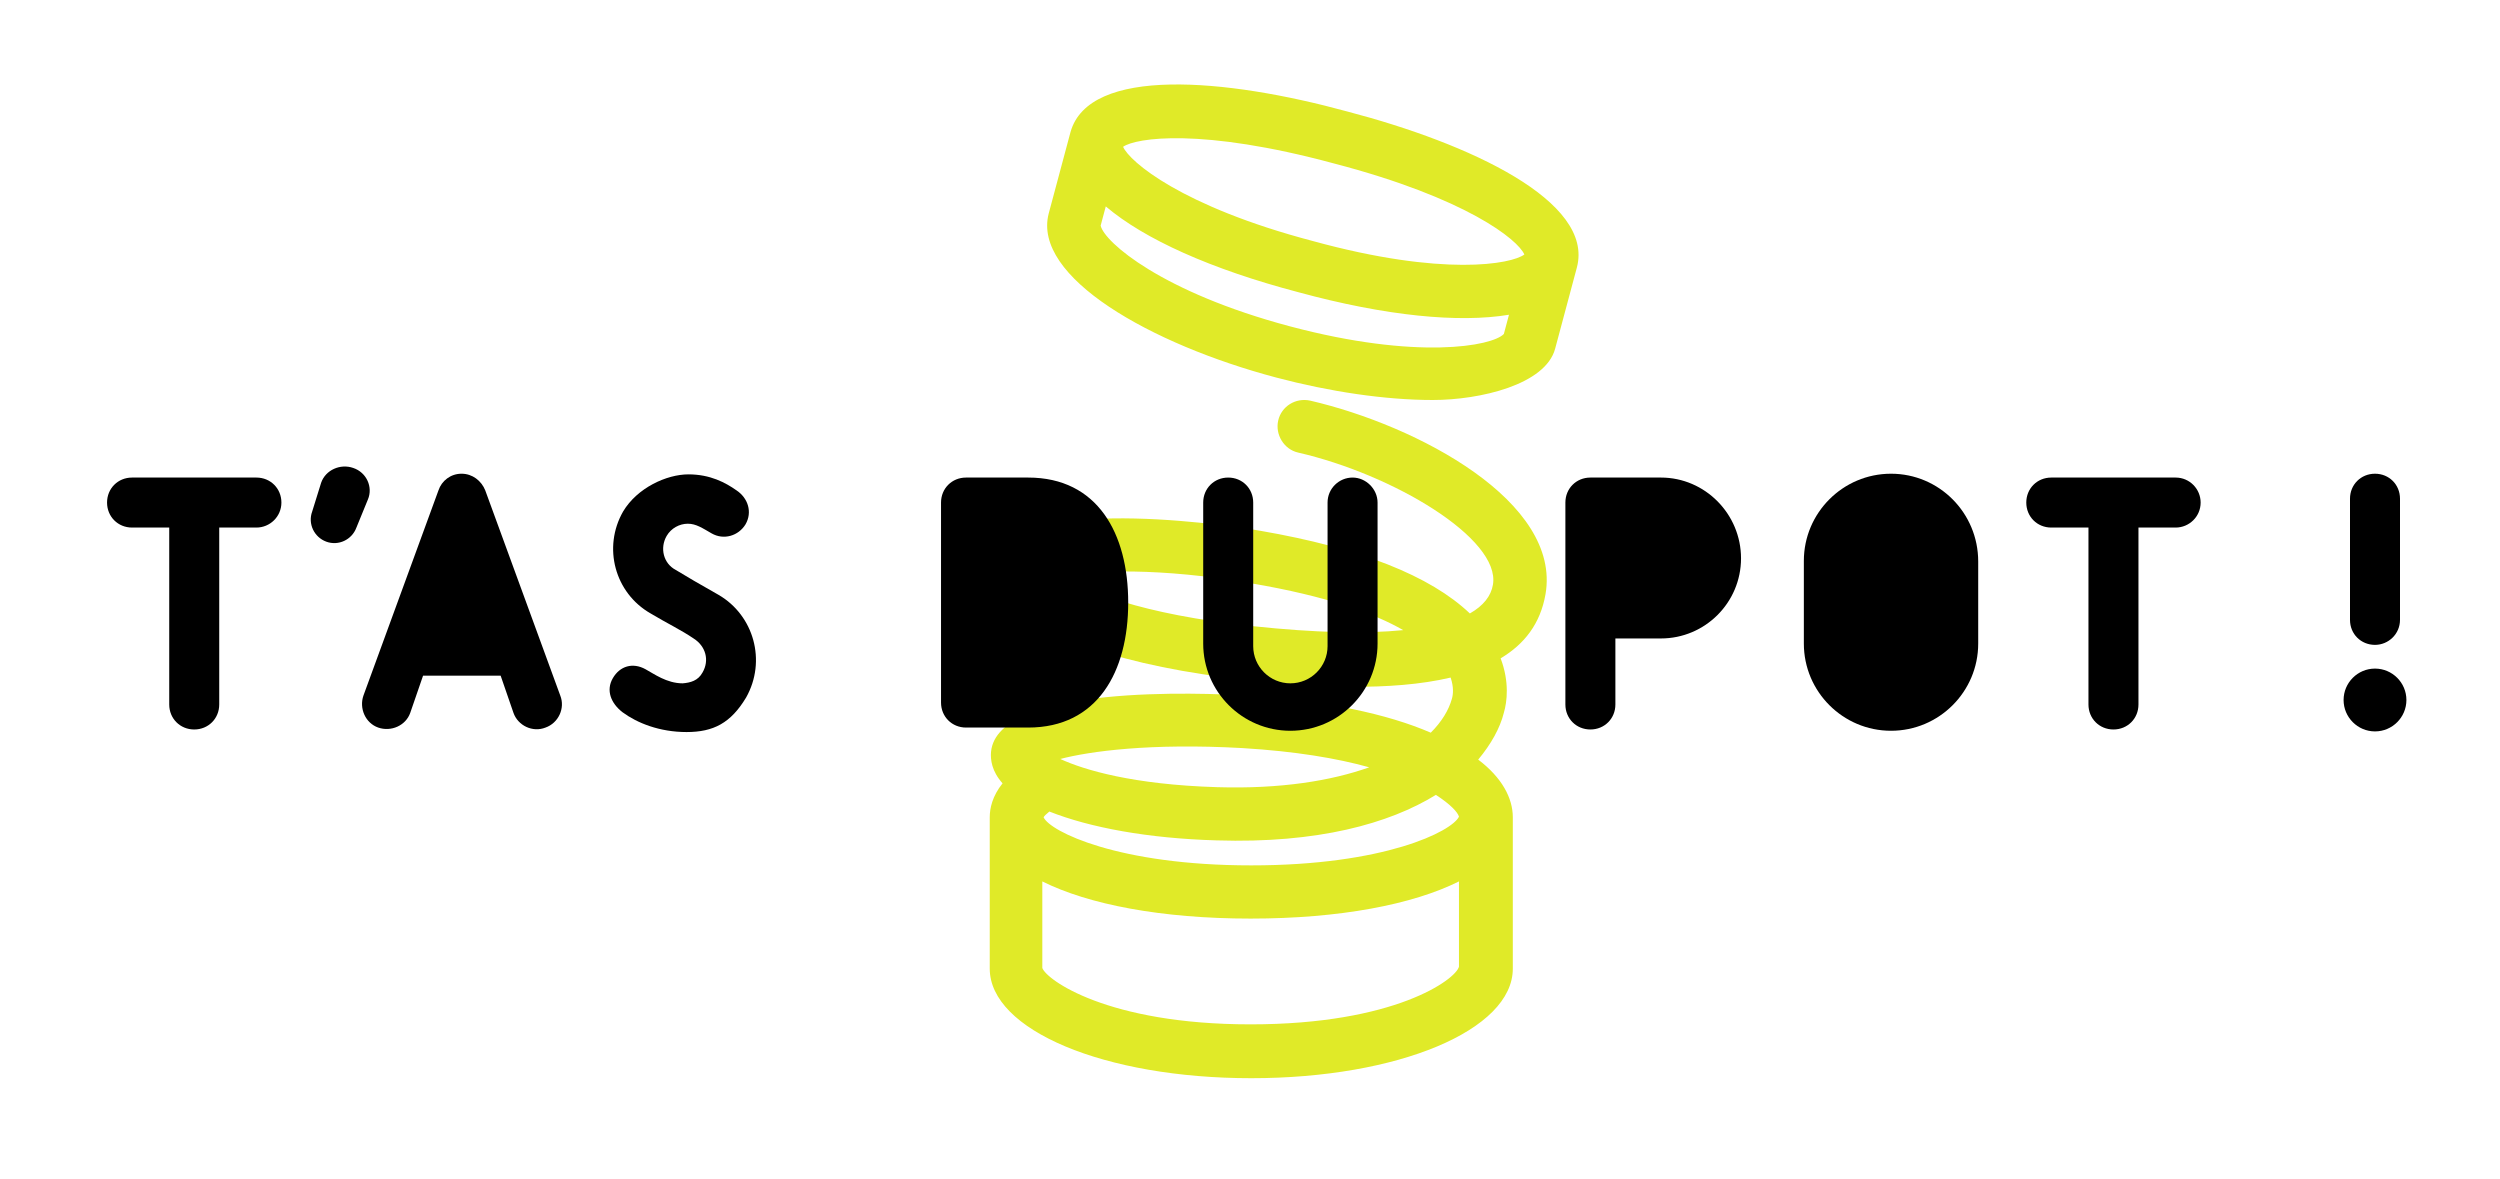<?xml version="1.0" encoding="UTF-8"?>
<svg id="Calque_1" xmlns="http://www.w3.org/2000/svg" xmlns:xlink="http://www.w3.org/1999/xlink" version="1.1" viewBox="0 0 390 184">
  <!-- Generator: Adobe Illustrator 29.2.1, SVG Export Plug-In . SVG Version: 2.1.0 Build 116)  -->
  <defs>
    <style>
      .st0 {
        fill: #e0ea28;
      }
    </style>
  </defs>
  <path class="st0" d="M210.2,17.4c-19-5.2-40.3-7.1-43.2,3.2h0l-3.4,12.7c-2.6,9.9,15.9,20.4,35.5,25.6,8.3,2.2,17,3.5,24.4,3.5s17.6-2.4,19.1-8l3.4-12.7h0c2.7-10.3-16.7-19.3-35.8-24.3M204.4,62.5c-2.3-.5-4.5.9-5,3.1s.9,4.5,3.1,5c14.8,3.4,31.6,13.4,30.4,20.6-.3,1.8-1.5,3.3-3.6,4.5-6.2-5.9-17.1-10.2-32.7-12.9-1.5-.3-37.3-6.2-40.2,4.2-.6,2-.2,4.2,1.2,6.2,4.1,6.1,17.7,10.8,37.1,12.9,10.2,1.1,22.3,1.8,31.6-.4.5,1.5.4,2.6.2,3.3-.5,1.8-1.6,3.6-3.3,5.3-6.7-2.9-16.3-5-28.9-5.8-6.4-.4-38.7-1.8-39.7,8.8-.1,1.2.1,3,1.8,4.9-1.6,2-2,3.9-2,5.3v23.6c0,9.6,17.9,17.1,40.8,17.1s40.8-7.5,40.8-17.1v-23.6c0-3-1.7-6.2-5.4-9,2-2.4,3.4-4.9,4-7.3.5-1.7.9-4.8-.5-8.5,3.7-2.2,6.2-5.4,7-10,2.5-14.4-19.9-26.3-36.7-30.2M195.6,97.7c-18-1.9-26.4-5.6-29.6-7.9,4.6-.8,14.9-1.3,29.2,1.2,11.8,2,19.2,4.7,23.7,7.3-6,.6-13.8.4-23.3-.6M193.8,116.7c8.3.5,14.8,1.6,19.8,3-5.9,2.1-13.8,3.4-23.7,3.1-13.2-.4-20.8-2.7-24.5-4.4,4.6-1.2,14-2.5,28.4-1.7M224,124c2.3,1.5,3.4,2.7,3.6,3.4-1.1,2.3-11.6,7.6-32.4,7.6s-31.4-5.3-32.4-7.5c.1-.2.4-.5.9-.9,6.3,2.5,15.4,4.2,26.1,4.5,15.7.5,26.9-2.6,34.2-7.1M234.6,52.1c-1.8,1.9-13.5,4.1-33.4-1.2s-28.9-13.1-29.5-15.7l.8-3c6,5.1,16.4,9.8,30.1,13.4,13.6,3.7,25,4.8,32.8,3.5l-.8,3ZM204.8,37.6c-20.5-5.4-28.6-12.4-29.6-14.7,2-1.4,12.2-3,32.9,2.6,20.7,5.4,28.7,11.9,29.7,14.2-2,1.5-12.6,3.5-33-2.1M195.1,159.8c-22.4,0-31.9-7-32.5-8.8v-13.5c7.2,3.6,18.6,5.8,32.5,5.8s25.3-2.2,32.5-5.8v13.3c-.5,2-10,9-32.5,9"/>
  <path d="M55.1,73c-2-.7-4.3.3-5,2.3l-1.4,4.5c-.7,1.9.3,4,2.2,4.7s4-.3,4.7-2.2l1.8-4.4c.8-1.9-.2-4.2-2.3-4.9"/>
  <path d="M75.7,76.5h0c-.6-1.5-2-2.6-3.7-2.6s-3.1,1.1-3.6,2.6h0l-11.7,32c-.7,2,.3,4.3,2.3,5s4.3-.3,5-2.3l2-5.8h12.1l2,5.8c.7,2,3,3.1,5,2.3,2-.7,3.1-3,2.3-5l-11.7-32Z"/>
  <path d="M40,74.5h-19.4c-2.2,0-3.9,1.7-3.9,3.9s1.7,3.9,3.9,3.9h5.8v27.6c0,2.2,1.7,3.9,3.9,3.9s3.9-1.7,3.9-3.9v-27.6h5.8c2.1,0,3.9-1.7,3.9-3.9s-1.7-3.9-3.9-3.9"/>
  <path d="M112.1,92.8c-3-1.7-4.9-2.8-6.7-3.9-1.9-1-2.5-3.4-1.4-5.3.7-1.2,2-1.9,3.3-1.9s2.3.7,3.7,1.5c1.9,1.1,4.2.4,5.3-1.4,1.1-1.9.4-4.1-1.4-5.3-1.7-1.2-4.1-2.5-7.5-2.5s-8,2.1-10.2,5.8c-3.2,5.6-1.3,12.7,4.3,15.9,2.5,1.5,4.8,2.6,6.7,3.9,1.9,1.2,2.5,3.4,1.4,5.3-.7,1.3-1.9,1.6-3.1,1.7-2.5,0-4.5-1.5-5.8-2.2-2-1.1-4-.5-5.1,1.4s-.3,3.9,1.5,5.3c2.3,1.7,5.8,3.1,10,3.1s6.9-1.4,9.3-5.4c3.2-5.7,1.2-12.8-4.3-16"/>
  <path d="M370.5,100.6c2.1,0,3.9-1.7,3.9-3.9v-18.9c0-2.2-1.7-3.9-3.9-3.9s-3.9,1.7-3.9,3.9v18.9c0,2.2,1.7,3.9,3.9,3.9"/>
  <path d="M339.4,74.5h-19.4c-2.2,0-3.9,1.7-3.9,3.9s1.7,3.9,3.9,3.9h5.8v27.6c0,2.2,1.7,3.9,3.9,3.9s3.9-1.7,3.9-3.9v-27.6h5.8c2.1,0,3.9-1.7,3.9-3.9,0-2.1-1.7-3.9-3.9-3.9"/>
  <path d="M370.5,104.3c-2.7,0-4.9,2.2-4.9,4.9s2.2,4.9,4.9,4.9,4.9-2.2,4.9-4.9-2.2-4.9-4.9-4.9"/>
  <path d="M295,73.9c-7.5,0-13.6,6.1-13.6,13.6v12.9c0,7.5,6.1,13.6,13.6,13.6s13.6-6.1,13.6-13.6v-12.8c0-7.6-6.1-13.7-13.6-13.7"/>
  <path d="M160.4,74.5h-9.7c-2.2,0-3.9,1.7-3.9,3.9v31.2c0,2.2,1.7,3.9,3.9,3.9h9.7c10.8,0,15.6-8.7,15.6-19.5s-4.8-19.5-15.6-19.5"/>
  <path d="M259.1,74.5h-11c-2.2,0-3.9,1.7-3.9,3.9v31.5c0,2.2,1.7,3.9,3.9,3.9s3.9-1.7,3.9-3.9v-10.3h7.1c6.9,0,12.5-5.6,12.5-12.5s-5.6-12.6-12.5-12.6"/>
  <path d="M211,74.5c-2.1,0-3.9,1.7-3.9,3.9v22.4c0,3.2-2.6,5.8-5.8,5.8s-5.8-2.6-5.8-5.8v-22.4c0-2.2-1.7-3.9-3.9-3.9s-3.9,1.7-3.9,3.9v22c0,7.5,6.1,13.6,13.6,13.6s13.6-6.1,13.6-13.6v-22c0-2.1-1.8-3.9-3.9-3.9"/>
</svg>